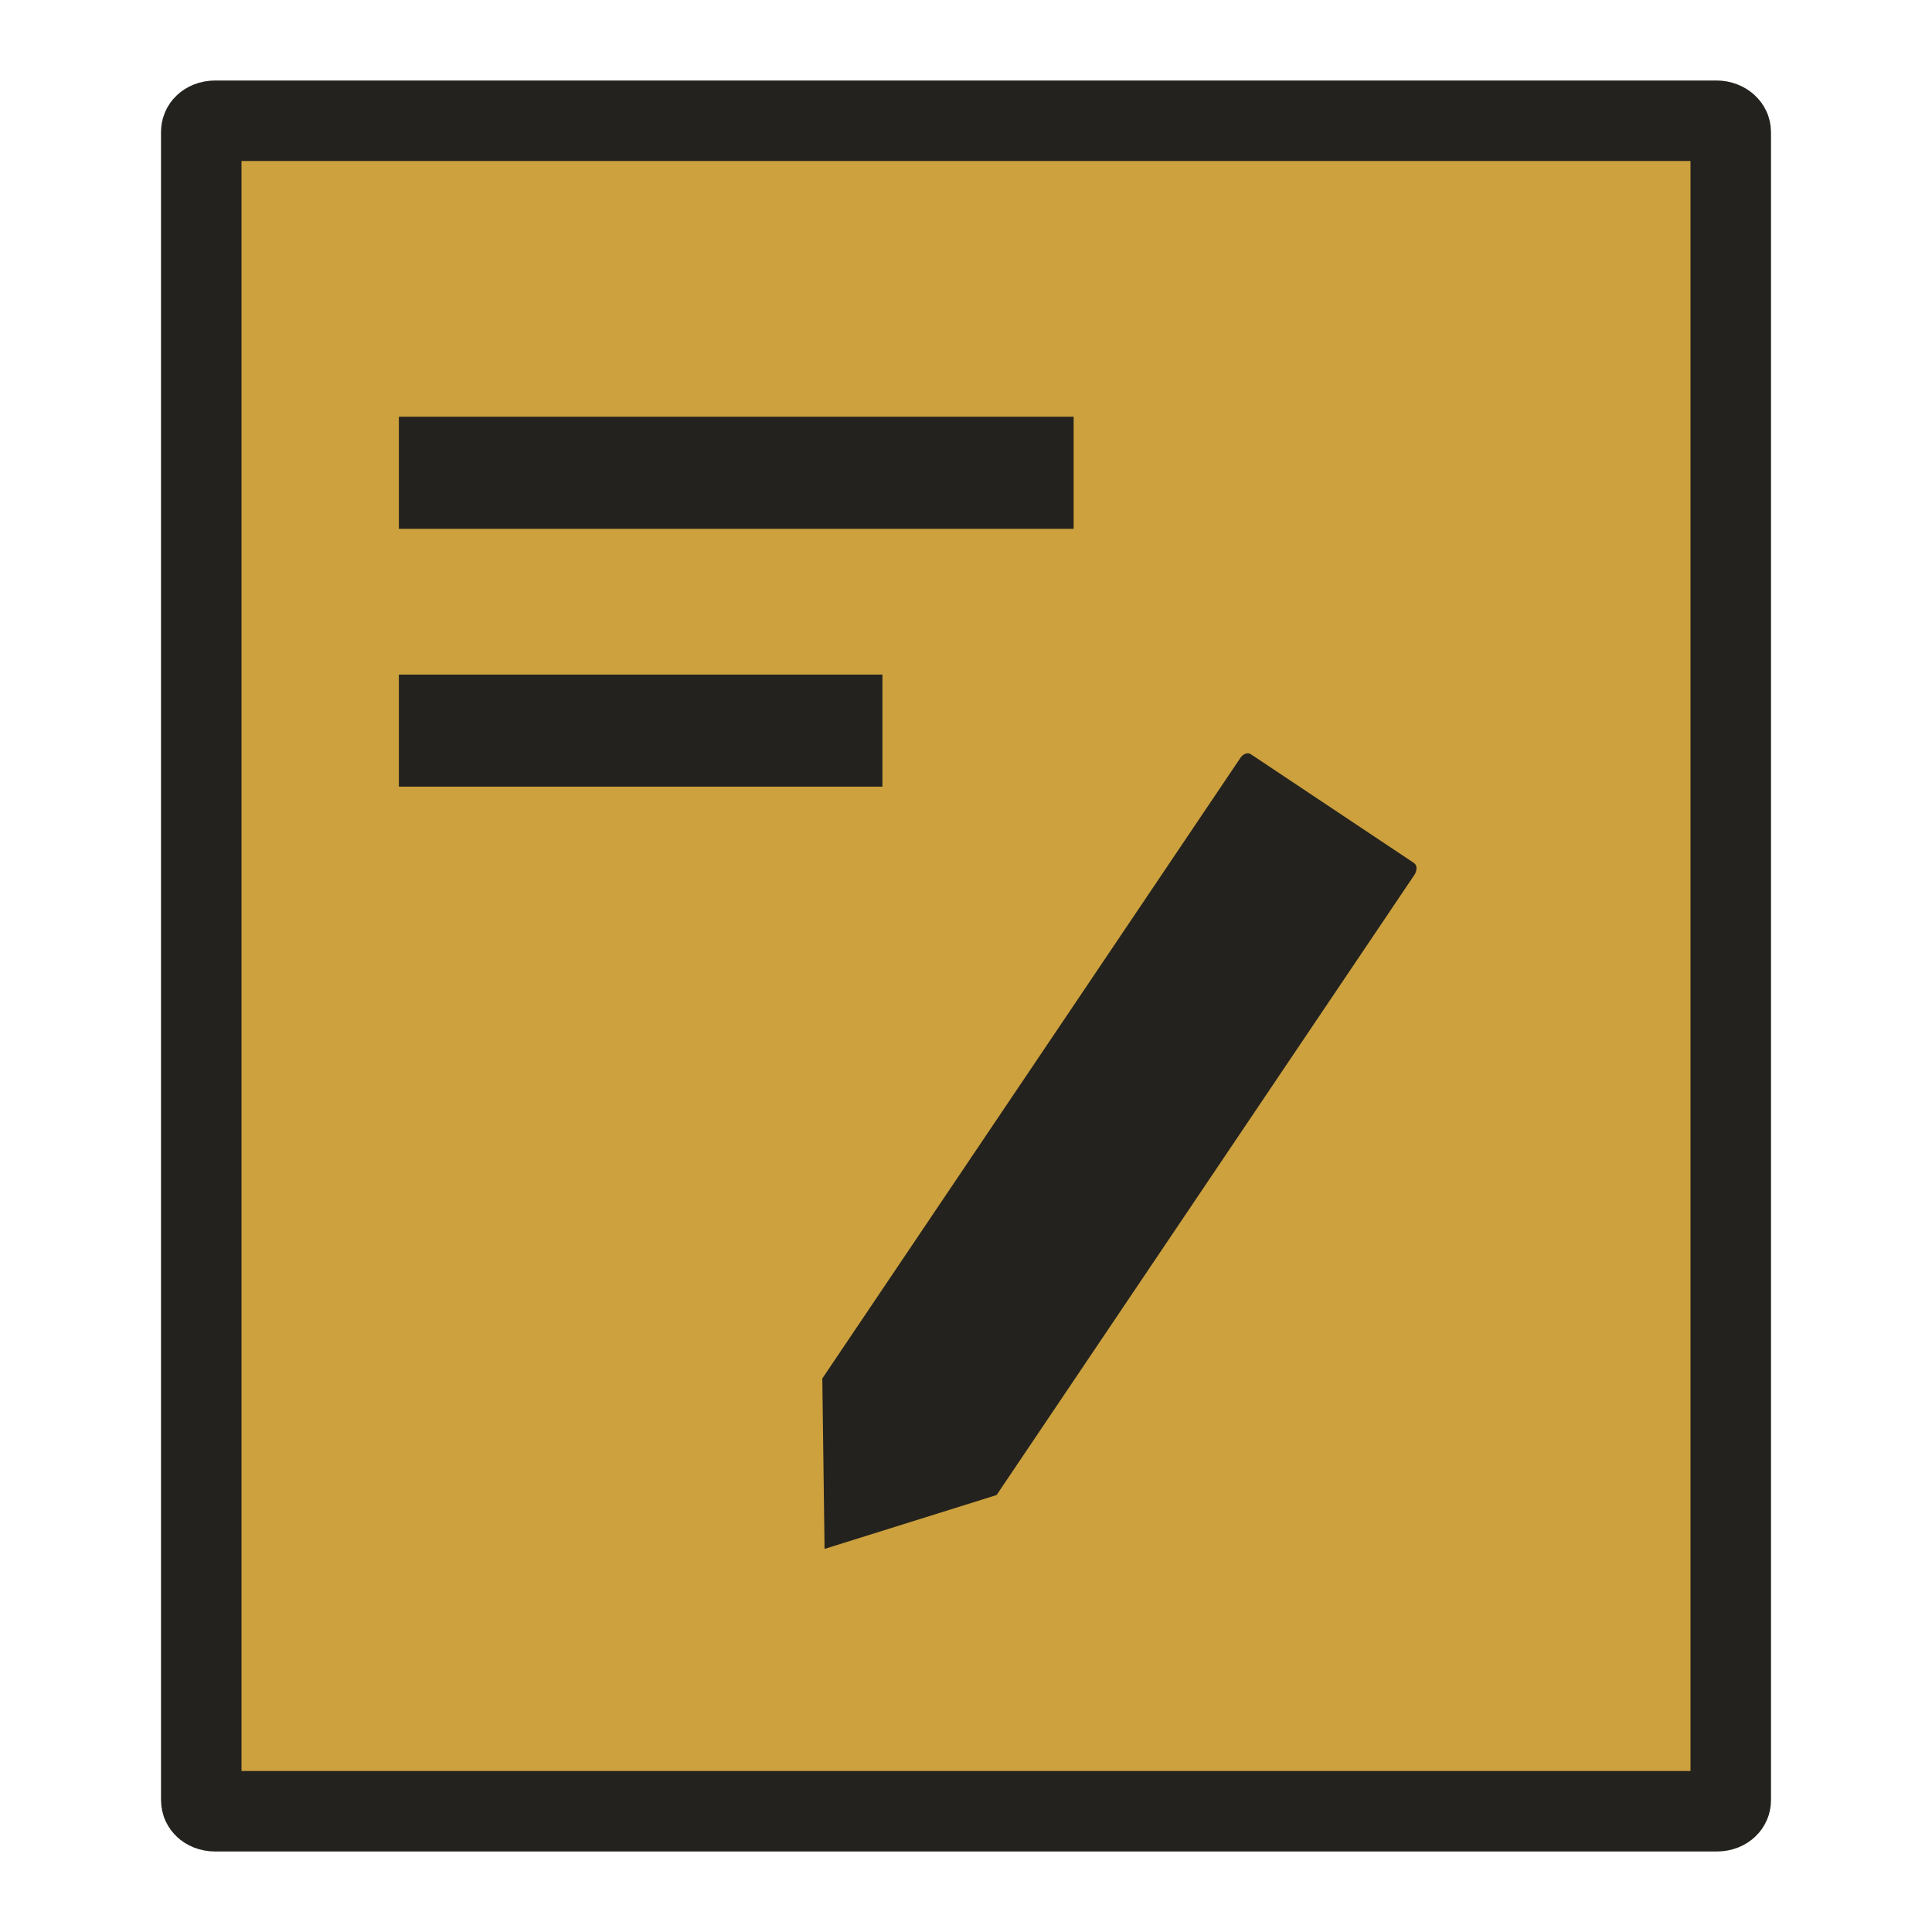 <svg width="24" height="24" viewBox="0 0 24 24" fill="none" xmlns="http://www.w3.org/2000/svg">
<g clip-path="url(#clip0_1266_6872)">
<path d="M21.323 22.5H2.676C2.608 22.5 2.564 22.476 2.539 22.452C2.515 22.43 2.5 22.4 2.5 22.36V1.641C2.5 1.6 2.515 1.57 2.539 1.548C2.564 1.524 2.608 1.5 2.676 1.5H21.323C21.381 1.5 21.428 1.522 21.459 1.55C21.488 1.577 21.5 1.608 21.5 1.641V22.36C21.5 22.4 21.485 22.43 21.461 22.452C21.436 22.476 21.392 22.5 21.323 22.5Z" fill="#CCA13E" stroke="#24221E"/>
<path d="M13.337 5.177H4.955V6.569H13.337V5.177Z" fill="#24221E"/>
<path d="M10.962 8.38H4.955V9.772H10.962V8.38Z" fill="#24221E"/>
<path d="M12.38 18.572L10.243 19.241L10.215 17.124L15.412 9.41C15.44 9.369 15.496 9.341 15.538 9.369L17.563 10.719C17.605 10.747 17.605 10.803 17.577 10.858L12.38 18.572Z" fill="#24221E"/>
</g>
<defs>
<clipPath id="clip0_1266_6872">
<rect width="20" height="22" fill="white" transform="translate(2 1)"/>
</clipPath>
</defs>
</svg>
